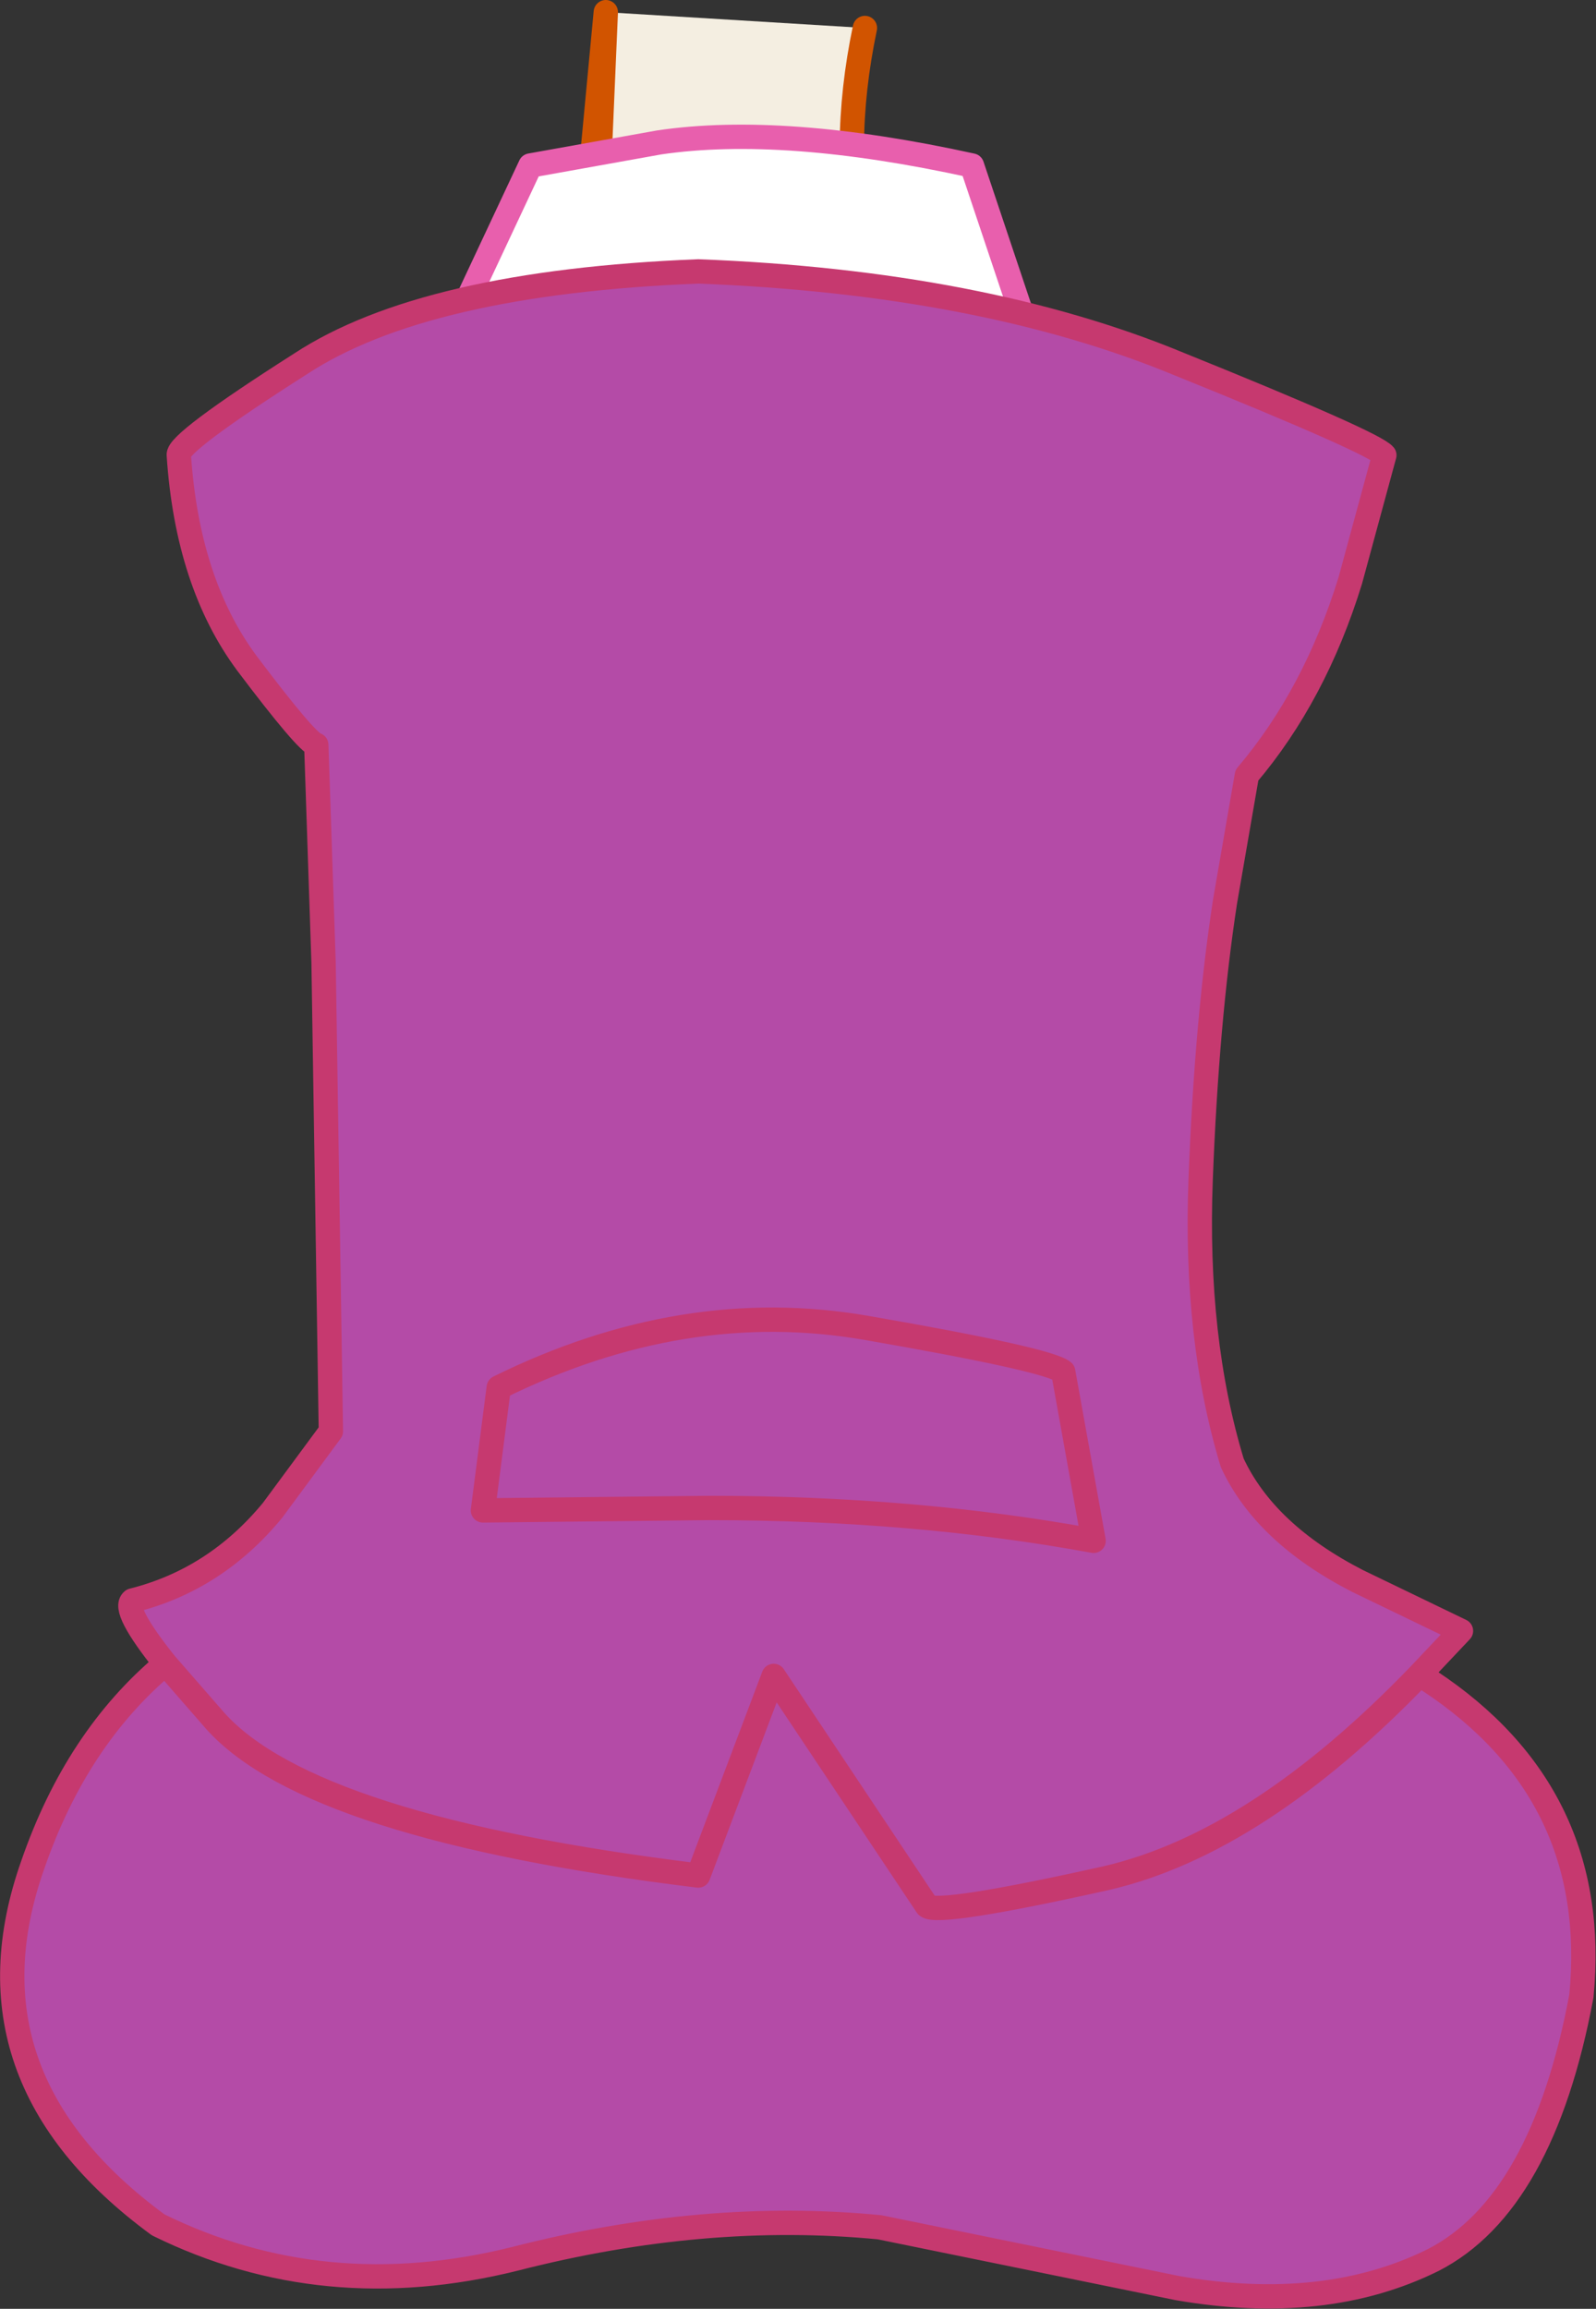 <?xml version="1.0" encoding="UTF-8" standalone="no"?>
<svg xmlns:xlink="http://www.w3.org/1999/xlink" height="94.85px" width="65.6px" xmlns="http://www.w3.org/2000/svg">
  <rect width="100%" height="100%" fill="#333333" stroke="none"/>
  <g transform="matrix(1.0, 0.0, 0.0, 1.0, 32.8, 47.4)">
    <path d="M2.75 -46.25 Q1.7 -41.25 2.7 -36.85 L3.9 -32.25 Q12.5 -33.85 14.0 -31.25 15.5 -28.65 14.0 -25.35 L12.15 -21.8 Q11.5 -21.35 3.6 -18.35 -4.25 -15.35 -11.0 -15.3 -17.7 -15.25 -14.8 -23.7 -11.55 -31.25 -9.05 -32.7 L-8.5 -32.95 -9.2 -33.1 -7.9 -46.9 2.75 -46.25 M-8.5 -32.95 Q-5.95 -32.6 -6.2 -33.3 -6.5 -34.1 -8.5 -32.95 -6.5 -34.1 -6.2 -33.3 -5.95 -32.6 -8.5 -32.95" fill="#f4eee1" fill-rule="evenodd" stroke="none"/>
    <path d="M-8.5 -32.95 L-9.05 -32.7 Q-11.55 -31.25 -14.8 -23.7 -17.7 -15.25 -11.0 -15.3 -4.25 -15.35 3.6 -18.35 11.5 -21.35 12.15 -21.8 L14.0 -25.35 Q15.5 -28.65 14.0 -31.25 12.5 -33.85 3.9 -32.25 L2.7 -36.85 Q1.7 -41.25 2.75 -46.25 M-7.9 -46.9 L-9.2 -33.1 -8.5 -32.95 Q-6.5 -34.1 -6.2 -33.3 -5.95 -32.6 -8.5 -32.95 Z" fill="none" stroke="#d15400" stroke-linecap="round" stroke-linejoin="round" stroke-width="1.0"/>
    <path d="M-11.0 -40.6 L-5.7 -41.55 Q-0.6 -42.3 7.15 -40.6 L10.3 -31.2 1.75 -32.8 Q-6.25 -34.05 -14.8 -32.5 L-11.0 -40.6" fill="#ffffff" fill-rule="evenodd" stroke="none"/>
    <path d="M-11.0 -40.6 L-5.7 -41.55 Q-0.6 -42.3 7.15 -40.6 L10.3 -31.2 1.75 -32.8 Q-6.25 -34.05 -14.8 -32.5 L-11.0 -40.6 Z" fill="none" stroke="#e85fad" stroke-linecap="round" stroke-linejoin="round" stroke-width="1.0"/>
    <path d="M17.55 -10.35 Q16.8 -5.45 16.55 1.05 16.3 7.6 17.85 12.7 19.2 15.6 23.0 17.55 L27.25 19.6 25.55 21.4 25.95 21.65 Q33.0 26.3 32.2 34.6 30.6 43.15 26.1 45.45 21.65 47.65 15.6 46.6 L3.35 44.1 Q-3.85 43.4 -11.65 45.4 -19.5 47.35 -26.3 44.0 -34.55 37.95 -31.45 29.2 -29.65 24.0 -26.0 20.95 -27.8 18.7 -27.35 18.35 -23.95 17.5 -21.6 14.65 L-19.2 11.4 -19.5 -7.85 -19.8 -16.8 Q-20.2 -16.9 -22.65 -20.15 -25.1 -23.45 -25.45 -28.7 -25.55 -29.2 -20.45 -32.45 -15.35 -35.8 -4.1 -36.25 7.55 -35.8 15.65 -32.45 23.7 -29.2 24.1 -28.7 L22.7 -23.55 Q21.25 -18.85 18.45 -15.55 L17.55 -10.35 M-26.0 20.95 L-23.95 23.3 Q-20.0 27.7 -4.1 29.65 L-1.0 21.45 5.3 30.9 Q5.75 31.3 12.7 29.75 18.9 28.3 25.55 21.4 18.9 28.3 12.7 29.75 5.75 31.3 5.3 30.9 L-1.0 21.45 -4.1 29.65 Q-20.0 27.7 -23.95 23.3 L-26.0 20.95 M-12.95 14.65 L-12.3 9.6 Q-4.7 5.85 2.8 7.15 10.3 8.45 10.9 8.95 L12.15 15.9 Q4.8 14.55 -3.65 14.55 L-12.95 14.65 -3.65 14.55 Q4.8 14.55 12.15 15.9 L10.9 8.95 Q10.3 8.45 2.8 7.15 -4.7 5.85 -12.3 9.6 L-12.95 14.65" fill="#b44ba7" fill-rule="evenodd" stroke="none"/>
    <path d="M17.55 -10.35 Q16.8 -5.45 16.55 1.05 16.3 7.6 17.85 12.7 19.2 15.6 23.0 17.55 L27.25 19.6 25.55 21.4 25.95 21.65 Q33.0 26.3 32.2 34.6 30.6 43.15 26.1 45.45 21.65 47.65 15.6 46.6 L3.35 44.1 Q-3.85 43.4 -11.65 45.4 -19.5 47.35 -26.3 44.0 -34.55 37.95 -31.45 29.2 -29.65 24.0 -26.0 20.95 -27.8 18.7 -27.35 18.35 -23.95 17.5 -21.6 14.65 L-19.2 11.4 -19.5 -7.85 -19.8 -16.8 Q-20.2 -16.9 -22.65 -20.15 -25.1 -23.45 -25.45 -28.7 -25.55 -29.2 -20.45 -32.45 -15.35 -35.8 -4.1 -36.25 7.55 -35.8 15.65 -32.45 23.7 -29.2 24.1 -28.7 L22.7 -23.55 Q21.25 -18.85 18.45 -15.55 L17.55 -10.35 M-12.95 14.65 L-3.65 14.55 Q4.8 14.55 12.15 15.9 L10.9 8.95 Q10.3 8.45 2.8 7.15 -4.7 5.85 -12.3 9.6 L-12.95 14.65 M25.55 21.4 Q18.9 28.3 12.7 29.75 5.75 31.3 5.3 30.9 L-1.0 21.45 -4.1 29.65 Q-20.0 27.7 -23.95 23.3 L-26.0 20.95" fill="none" stroke="#c6396f" stroke-linecap="round" stroke-linejoin="round" stroke-width="1.0"/>
  </g>
</svg>
